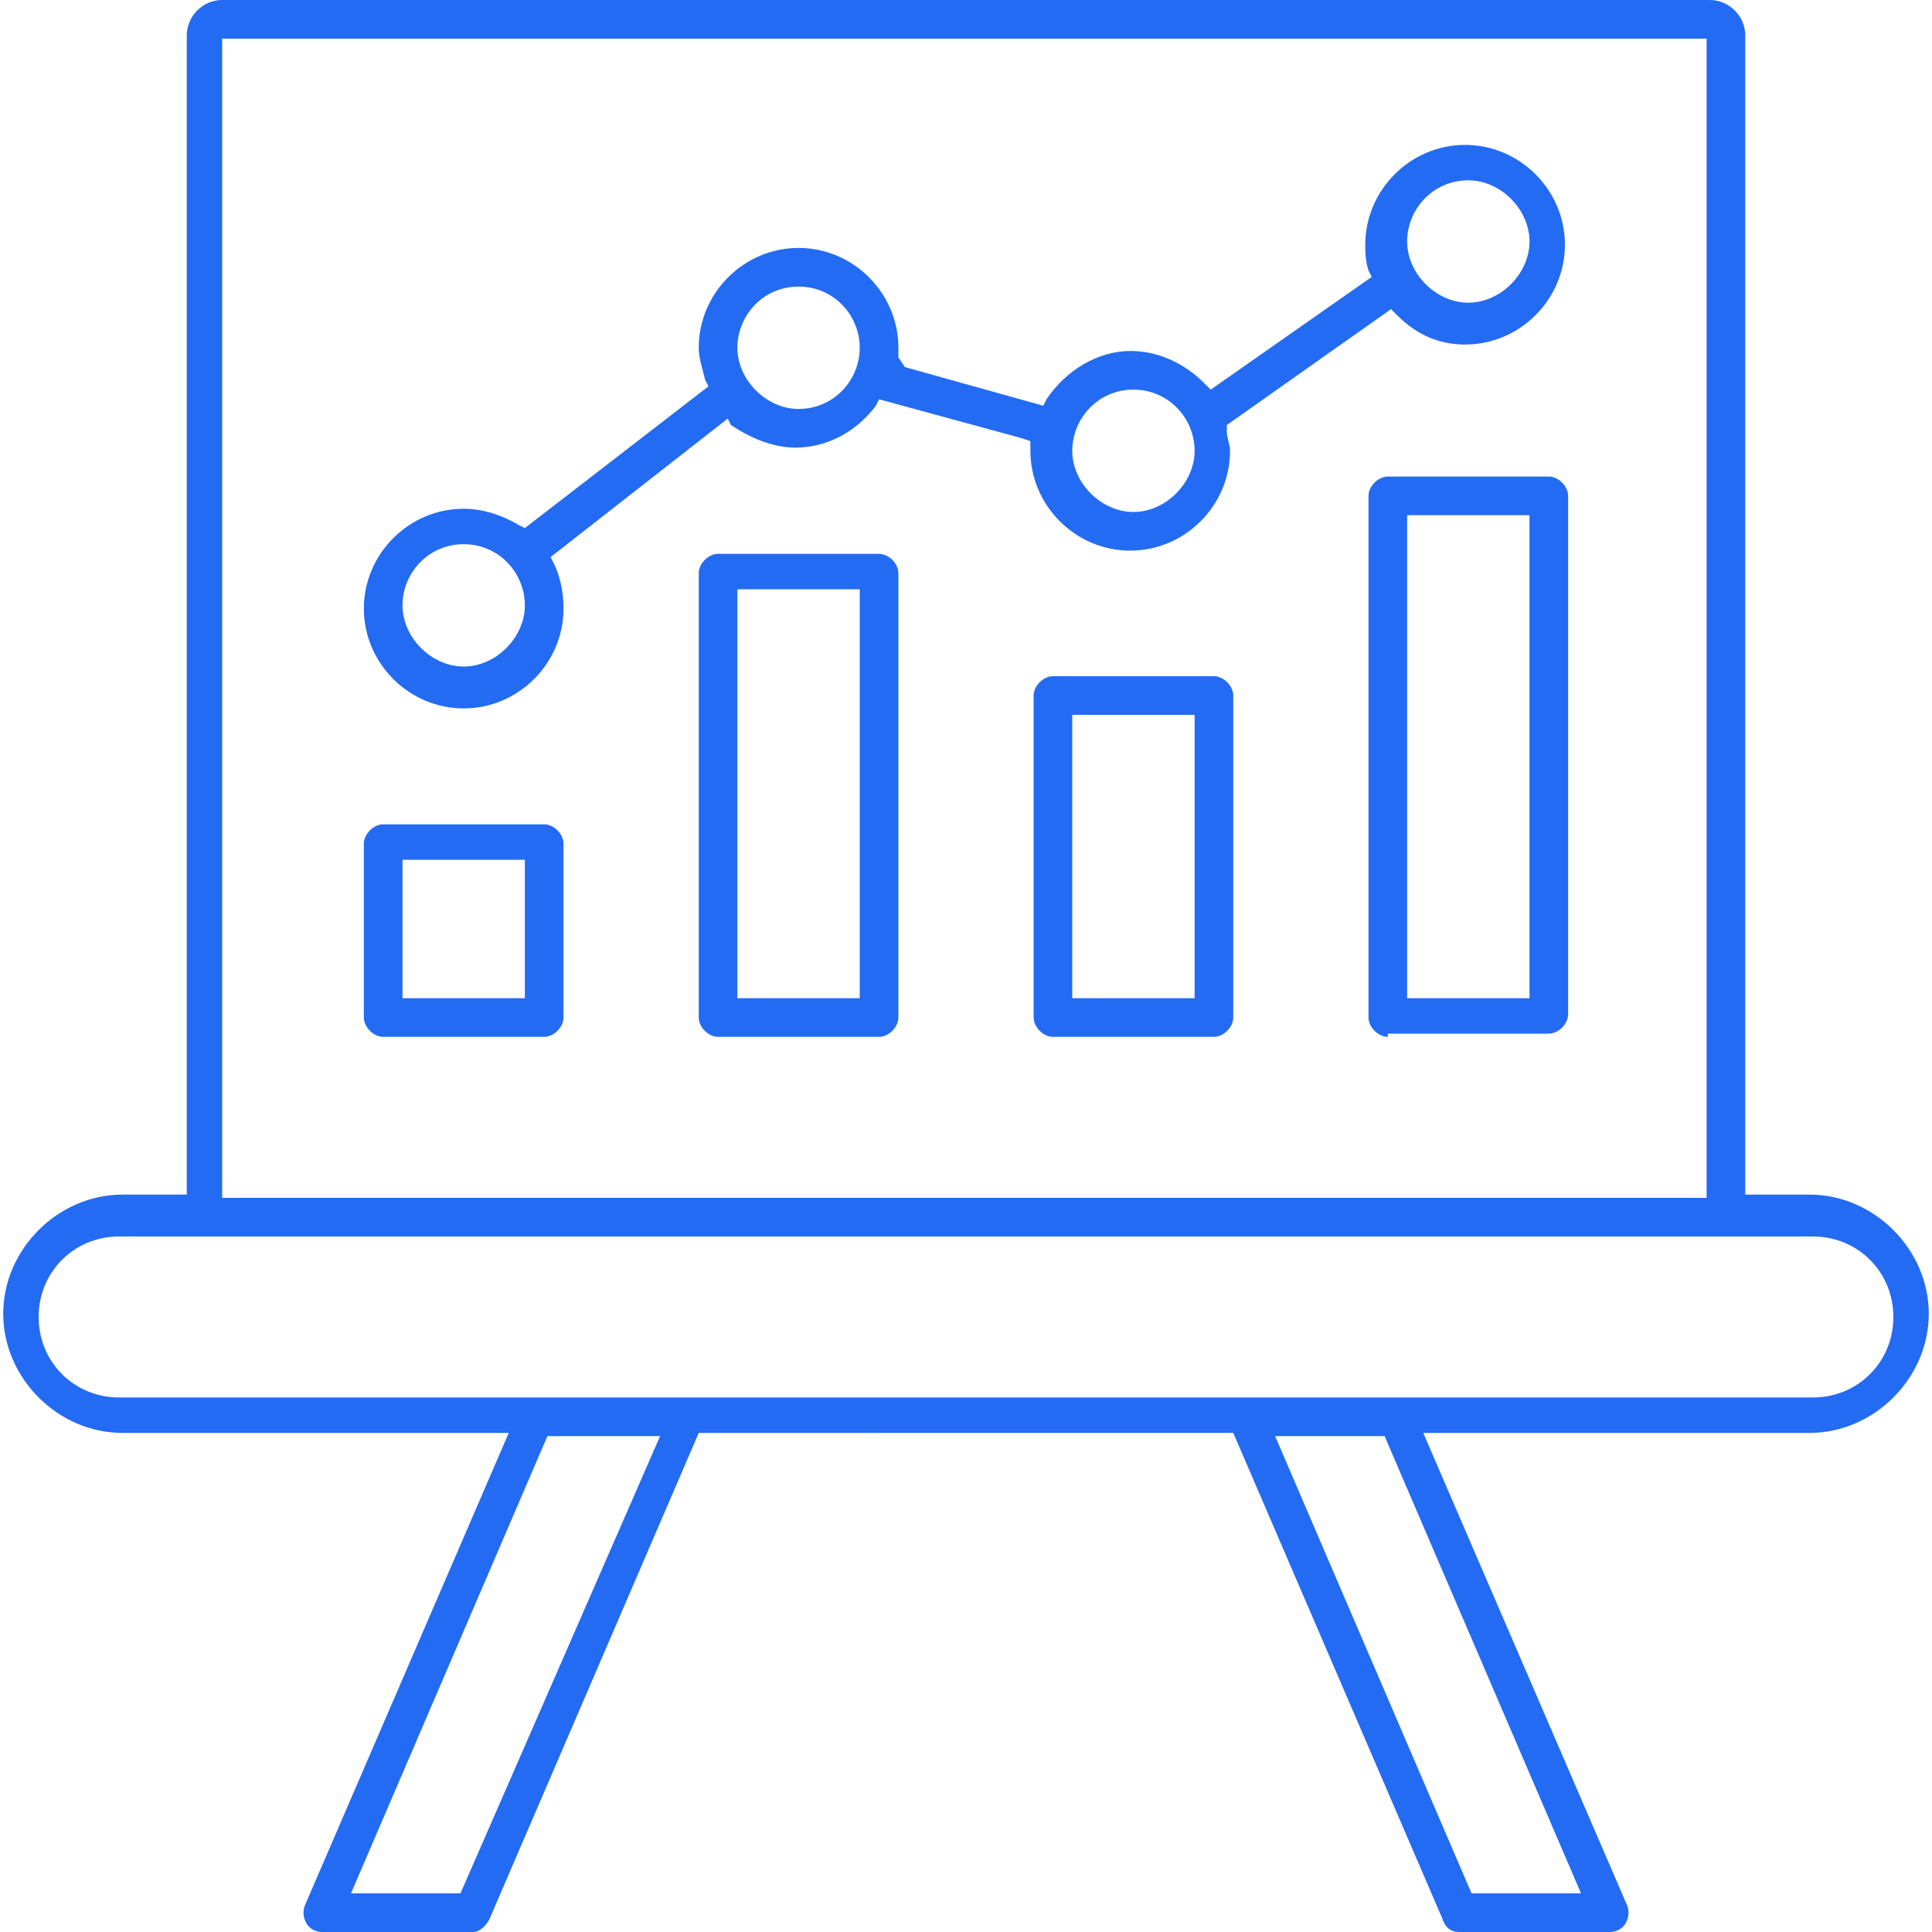 <?xml version="1.0" encoding="utf-8"?>
<!-- Generator: Adobe Illustrator 24.0.2, SVG Export Plug-In . SVG Version: 6.00 Build 0)  -->
<svg version="1.1" id="Layer_1" xmlns="http://www.w3.org/2000/svg" xmlns:xlink="http://www.w3.org/1999/xlink" x="0px" y="0px"
	 viewBox="0 0 60 60" style="enable-background:new 0 0 60 60;" xml:space="preserve">
<style type="text/css">
	.st0{fill:#236BF3;}
</style>
<g>
	<path class="st0" d="M43.1,32.2c-0.3,0-0.6-0.3-0.6-0.6V15.4c0-0.3,0.3-0.6,0.6-0.6h5c0.3,0,0.6,0.3,0.6,0.6v16.1
		c0,0.3-0.3,0.6-0.6,0.6H43.1z M43.7,31h3.8V16h-3.8V31z"/>
	<path class="st0" d="M32.7,32.2c-0.3,0-0.6-0.3-0.6-0.6v-10c0-0.3,0.3-0.6,0.6-0.6h5c0.3,0,0.6,0.3,0.6,0.6v10
		c0,0.3-0.3,0.6-0.6,0.6H32.7z M33.3,31h3.8v-8.8h-3.8V31z"/>
	<path class="st0" d="M22.3,32.2c-0.3,0-0.6-0.3-0.6-0.6V17.8c0-0.3,0.3-0.6,0.6-0.6h5c0.3,0,0.6,0.3,0.6,0.6v13.8
		c0,0.3-0.3,0.6-0.6,0.6H22.3z M22.9,31h3.8V18.3h-3.8V31z"/>
	<path class="st0" d="M11.9,32.2c-0.3,0-0.6-0.3-0.6-0.6v-5.4c0-0.3,0.3-0.6,0.6-0.6h5c0.3,0,0.6,0.3,0.6,0.6v5.4
		c0,0.3-0.3,0.6-0.6,0.6H11.9z M12.5,31h3.8v-4.3h-3.8V31z"/>
	<path class="st0" d="M14.4,22c-1.7,0-3.1-1.4-3.1-3.1s1.4-3.1,3.1-3.1c0.6,0,1.2,0.2,1.7,0.5l0.2,0.1L22,12l-0.1-0.2
		c-0.1-0.4-0.2-0.7-0.2-1c0-1.7,1.4-3.1,3.1-3.1c1.7,0,3.1,1.4,3.1,3.1l0,0.3l0.2,0.3l4.3,1.2l0.1-0.2c0.6-0.9,1.6-1.5,2.6-1.5
		c0.9,0,1.7,0.4,2.3,1l0.2,0.2l5-3.5l-0.1-0.2c-0.1-0.3-0.1-0.6-0.1-0.8c0-1.7,1.4-3.1,3.1-3.1c1.7,0,3.1,1.4,3.1,3.1
		s-1.4,3.1-3.1,3.1c-0.8,0-1.5-0.3-2.1-0.9l-0.2-0.2l-5.1,3.6l0,0.2c0,0.2,0.1,0.4,0.1,0.6c0,1.7-1.4,3.1-3.1,3.1
		c-1.7,0-3.1-1.4-3.1-3.1l0-0.3l-0.3-0.1l-4.4-1.2l-0.1,0.2c-0.6,0.8-1.5,1.3-2.5,1.3c-0.7,0-1.4-0.3-2-0.7L22.6,13l-5.5,4.3
		l0.1,0.2c0.2,0.4,0.3,0.9,0.3,1.4C17.5,20.6,16.1,22,14.4,22z M14.4,16.9c-1.1,0-1.9,0.9-1.9,1.9s0.9,1.9,1.9,1.9s1.9-0.9,1.9-1.9
		S15.5,16.9,14.4,16.9z M35.2,12.1c-1.1,0-1.9,0.9-1.9,1.9s0.9,1.9,1.9,1.9s1.9-0.9,1.9-1.9S36.3,12.1,35.2,12.1z M24.8,8.9
		c-1.1,0-1.9,0.9-1.9,1.9s0.9,1.9,1.9,1.9c1.1,0,1.9-0.9,1.9-1.9S25.9,8.9,24.8,8.9z M45.6,5.6c-1.1,0-1.9,0.9-1.9,1.9
		s0.9,1.9,1.9,1.9s1.9-0.9,1.9-1.9S46.6,5.6,45.6,5.6z"/>
	<path class="st0" d="M45.3,60c-0.2,0-0.4-0.1-0.5-0.4l-6.5-15.1H21.7l-6.5,15.1c-0.1,0.2-0.3,0.4-0.5,0.4H10
		c-0.2,0-0.4-0.1-0.5-0.3c-0.1-0.2-0.1-0.4,0-0.6l6.3-14.6h-12c-2,0-3.7-1.7-3.7-3.7c0-2,1.7-3.7,3.7-3.7h2v-36C5.8,0.5,6.3,0,6.9,0
		h46.2c0.6,0,1.1,0.5,1.1,1.1v36h2c2,0,3.7,1.7,3.7,3.7c0,2-1.7,3.7-3.7,3.7h-12l6.3,14.6c0.1,0.2,0.1,0.4,0,0.6
		C50.4,59.9,50.2,60,50,60H45.3z M45.7,58.8h3.4L43,44.6h-3.4L45.7,58.8z M10.9,58.8h3.4l6.2-14.2H17L10.9,58.8z M3.7,38.4
		c-1.4,0-2.5,1.1-2.5,2.5c0,1.4,1.1,2.5,2.5,2.5h52.6c1.4,0,2.5-1.1,2.5-2.5c0-1.4-1.1-2.5-2.5-2.5H3.7z M6.9,37.2h46.1v-36H6.9
		V37.2z"/>
</g>
</svg>
